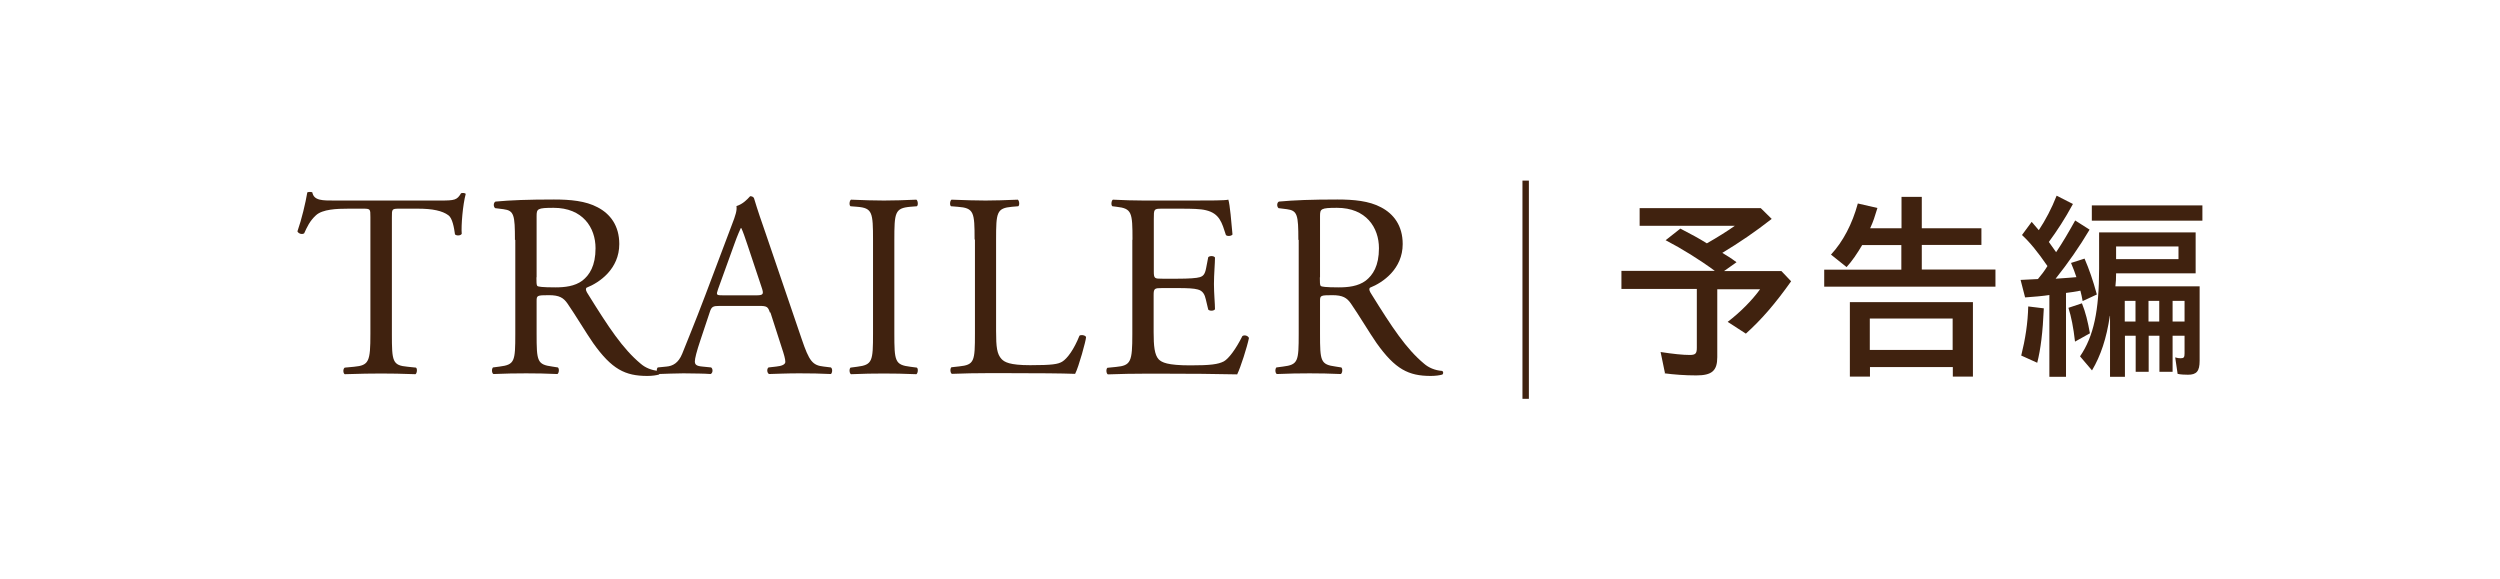 <?xml version="1.0" encoding="UTF-8"?>
<svg id="_レイヤー_1" data-name="レイヤー 1" xmlns="http://www.w3.org/2000/svg" width="144.24" height="33.43" viewBox="0 0 144.24 33.43">
  <defs>
    <style>
      .cls-1 {
        fill: none;
      }

      .cls-2 {
        fill: #40220f;
      }
    </style>
  </defs>
  <g>
    <path class="cls-2" d="M22.61,19.27c0,1.59.03,1.81.91,1.89l.48.05c.09.06.06.33-.03.38-.86-.03-1.37-.04-1.98-.04s-1.13.01-2.1.04c-.09-.04-.12-.3,0-.38l.54-.05c.86-.08.94-.3.94-1.89v-6.75c0-.47,0-.48-.45-.48h-.83c-.65,0-1.48.03-1.86.38-.36.33-.51.67-.68,1.04-.12.09-.33.02-.39-.11.24-.68.47-1.65.57-2.25.05-.03.24-.04.29,0,.09.48.59.47,1.28.47h6.12c.82,0,.95-.03,1.18-.42.08-.03.24-.02.27.04-.17.62-.27,1.84-.23,2.3-.06.12-.32.12-.39.03-.05-.38-.15-.94-.38-1.1-.35-.26-.92-.38-1.75-.38h-1.07c-.45,0-.44.02-.44.51v6.72Z"/>
    <path class="cls-2" d="M29.71,13.84c0-1.43-.05-1.69-.66-1.77l-.48-.06c-.11-.08-.11-.32.02-.38.85-.08,1.89-.12,3.37-.12.94,0,1.83.08,2.52.45.73.38,1.25,1.06,1.25,2.12,0,1.43-1.13,2.22-1.89,2.52-.08.09,0,.24.08.36,1.21,1.95,2.01,3.16,3.04,4.02.26.23.63.39,1.04.42.08.03.09.15.02.21-.14.04-.38.08-.67.08-1.28,0-2.05-.38-3.13-1.9-.39-.56-1.01-1.6-1.48-2.28-.23-.33-.47-.48-1.07-.48-.68,0-.71.02-.71.33v1.9c0,1.59.03,1.77.91,1.89l.32.05c.09.08.06.33-.03.38-.68-.03-1.19-.04-1.8-.04-.63,0-1.18.01-1.89.04-.09-.04-.12-.27-.03-.38l.38-.05c.88-.11.91-.3.91-1.89v-5.42ZM30.95,16c0,.27,0,.44.05.5.05.04.27.08,1.04.08.54,0,1.12-.06,1.56-.39.41-.32.76-.85.76-1.87,0-1.19-.74-2.33-2.42-2.33-.94,0-.98.06-.98.48v3.53Z"/>
    <path class="cls-2" d="M44.42,18.03c-.11-.33-.17-.38-.62-.38h-2.28c-.38,0-.47.04-.57.36l-.53,1.59c-.23.68-.33,1.09-.33,1.25,0,.18.08.27.44.3l.5.05c.11.08.11.32-.03.38-.39-.03-.86-.03-1.57-.04-.5,0-1.04.03-1.45.04-.09-.06-.12-.3-.03-.38l.5-.05c.36-.03.69-.2.91-.74.27-.69.69-1.68,1.33-3.37l1.54-4.08c.21-.54.3-.83.26-1.07.36-.11.62-.38.79-.57.09,0,.2.03.23.14.2.67.44,1.36.67,2.02l2.07,6.07c.44,1.3.63,1.53,1.28,1.6l.41.05c.11.08.08.32,0,.38-.62-.03-1.15-.04-1.83-.04-.73,0-1.3.03-1.74.04-.12-.06-.14-.3-.03-.38l.44-.05c.32-.03.53-.12.53-.27,0-.17-.08-.44-.2-.8l-.66-2.05ZM41.43,16.68c-.12.35-.11.36.32.36h1.86c.44,0,.47-.06.33-.47l-.82-2.46c-.12-.36-.26-.77-.35-.95h-.03c-.04.08-.2.44-.36.89l-.95,2.63Z"/>
    <path class="cls-2" d="M50.37,13.86c0-1.6-.03-1.86-.92-1.93l-.38-.03c-.09-.06-.06-.33.03-.38.76.03,1.27.05,1.9.05s1.12-.02,1.87-.05c.09.05.12.32.03.38l-.38.03c-.89.08-.92.33-.92,1.93v5.38c0,1.6.03,1.81.92,1.92l.38.05c.09.06.06.33-.03.38-.76-.03-1.27-.04-1.87-.04-.63,0-1.15.01-1.9.04-.09-.04-.12-.29-.03-.38l.38-.05c.89-.11.92-.32.92-1.92v-5.38Z"/>
    <path class="cls-2" d="M56.23,13.83c0-1.59-.03-1.83-.98-1.9l-.38-.03c-.09-.06-.06-.33.03-.38.85.03,1.36.05,1.96.05s1.1-.02,1.86-.05c.09.05.12.32.03.38l-.36.03c-.89.08-.92.32-.92,1.9v5.26c0,.95.05,1.34.32,1.63.17.17.45.35,1.65.35,1.28,0,1.6-.06,1.84-.2.3-.18.69-.72,1-1.5.09-.08.38-.02.38.09,0,.17-.42,1.71-.63,2.11-.77-.03-2.21-.04-3.76-.04h-1.39c-.63,0-1.12.01-1.96.04-.09-.04-.12-.29-.03-.38l.45-.05c.88-.09.91-.3.91-1.89v-5.44Z"/>
    <path class="cls-2" d="M65.34,13.83c0-1.57-.03-1.8-.92-1.9l-.24-.03c-.09-.06-.06-.33.03-.38.65.03,1.16.05,1.78.05h2.84c.97,0,1.86,0,2.04-.05.09.26.18,1.34.24,2.01-.06.09-.3.12-.38.03-.23-.71-.36-1.24-1.15-1.43-.32-.08-.8-.09-1.47-.09h-1.09c-.45,0-.45.03-.45.6v3.02c0,.42.05.42.5.42h.88c.63,0,1.1-.03,1.28-.09s.29-.15.36-.53l.12-.62c.08-.09.33-.09.39.02,0,.36-.06.95-.06,1.53,0,.54.06,1.12.06,1.45-.06.11-.32.11-.39.02l-.14-.59c-.06-.27-.17-.5-.47-.57-.21-.06-.57-.08-1.16-.08h-.88c-.45,0-.5.02-.5.41v2.13c0,.8.05,1.31.29,1.57.18.18.5.35,1.83.35,1.16,0,1.6-.06,1.93-.23.27-.15.68-.68,1.07-1.46.11-.08.32-.03.38.11-.11.53-.48,1.69-.68,2.1-1.36-.03-2.7-.04-4.05-.04h-1.36c-.65,0-1.16.01-2.05.04-.09-.04-.12-.29-.03-.38l.5-.05c.86-.08.94-.3.94-1.89v-5.44Z"/>
    <path class="cls-2" d="M74.91,13.84c0-1.43-.05-1.69-.66-1.77l-.48-.06c-.11-.08-.11-.32.02-.38.85-.08,1.89-.12,3.37-.12.94,0,1.83.08,2.52.45.73.38,1.25,1.06,1.25,2.12,0,1.43-1.13,2.22-1.89,2.52-.08.09,0,.24.08.36,1.21,1.95,2.01,3.16,3.04,4.02.26.23.63.39,1.04.42.08.03.09.15.02.21-.14.04-.38.08-.67.08-1.28,0-2.05-.38-3.13-1.9-.39-.56-1.01-1.6-1.48-2.28-.23-.33-.47-.48-1.07-.48-.68,0-.71.02-.71.33v1.9c0,1.59.03,1.77.91,1.89l.32.05c.09.08.06.33-.03.38-.68-.03-1.19-.04-1.8-.04-.63,0-1.18.01-1.89.04-.09-.04-.12-.27-.03-.38l.38-.05c.88-.11.91-.3.91-1.89v-5.42ZM76.15,16c0,.27,0,.44.05.5.05.04.27.08,1.04.08.54,0,1.12-.06,1.56-.39.41-.32.76-.85.76-1.87,0-1.19-.74-2.33-2.42-2.33-.94,0-.98.06-.98.48v3.53Z"/>
    <path class="cls-2" d="M88.21,23.01h-.37v-12.59h.37v12.59Z"/>
    <path class="cls-2" d="M96.06,21.52l-.25-1.21c.71.11,1.28.17,1.68.17.33,0,.41-.08.41-.41v-3.4h-4.35v-1.04h5.39c-.88-.65-1.9-1.28-2.84-1.77l.85-.67c.69.36,1.03.54,1.53.85.6-.34,1.22-.73,1.61-1.01h-5.49v-1.02h6.99l.63.62c-.93.73-1.87,1.37-2.85,1.96.29.18.46.27.82.54l-.72.51h3.31l.56.59c-.9,1.27-1.69,2.19-2.61,3.02l-1.05-.68c.71-.54,1.4-1.23,1.87-1.88h-2.47v3.92c0,.78-.31,1.05-1.21,1.05-.66,0-1.3-.05-1.83-.12Z"/>
    <path class="cls-2" d="M105.25,15.56h4.45v-1.42h-2.26c-.29.49-.58.92-.9,1.27l-.9-.72c.69-.74,1.23-1.77,1.55-2.95l1.13.26c-.16.52-.23.76-.42,1.17h1.81v-1.81h1.17v1.81h3.44v.96h-3.44v1.42h4.25v.99h-9.88v-.99ZM106.72,17.43h7.11v4.3h-1.16v-.55h-4.78v.55h-1.16v-4.3ZM112.66,20.19v-1.81h-4.78v1.81h4.78Z"/>
    <path class="cls-2" d="M118.25,17.02c-.29.05-1.06.12-1.41.14l-.26-1.01,1-.05c.18-.21.38-.47.55-.75-.55-.8-1.02-1.38-1.47-1.79l.56-.76.41.48c.39-.59.74-1.25,1.03-1.99l.94.48c-.47.87-.92,1.55-1.39,2.19l.42.59c.39-.58.72-1.15,1.1-1.83l.83.53c-.58.98-1.26,1.95-1.96,2.83.58-.04,1.03-.07,1.2-.09-.11-.32-.15-.44-.31-.82l.78-.25c.27.63.48,1.23.71,2.07l-.82.38c-.05-.28-.07-.36-.13-.6-.26.05-.62.11-.83.13v4.84h-.96v-4.71ZM116.62,20.5c.23-.92.38-1.87.4-2.82l.9.11c-.06,1.38-.18,2.35-.38,3.14l-.93-.42ZM119.34,17.76l.78-.26c.21.52.34,1.06.46,1.73l-.86.48c-.09-.81-.22-1.45-.38-1.95ZM121.73,18.22c-.19,1.3-.53,2.31-1.03,3.15l-.69-.81c.79-1.16,1.1-2.63,1.1-5.06v-2.09h5.57v2.36h-4.59c0,.31-.01.5-.04.75h4.86v4.3c0,.6-.18.8-.67.8-.21,0-.42-.01-.6-.05l-.14-.95c.13.04.21.05.32.05.18,0,.22-.06.22-.28v-1.02h-.69v2.08h-.76v-2.08h-.62v2.08h-.75v-2.08h-.62v2.37h-.86v-3.51ZM120.69,11.85h6.38v.88h-6.38v-.88ZM125.69,14.95v-.73h-3.6v.73h3.6ZM123.21,18.55v-1.19h-.62v1.19h.62ZM124.58,18.55v-1.19h-.62v1.19h.62ZM126.04,18.55v-1.19h-.69v1.19h.69Z"/>
  </g>
  <rect class="cls-1" width="144.24" height="33.43"/>
</svg>